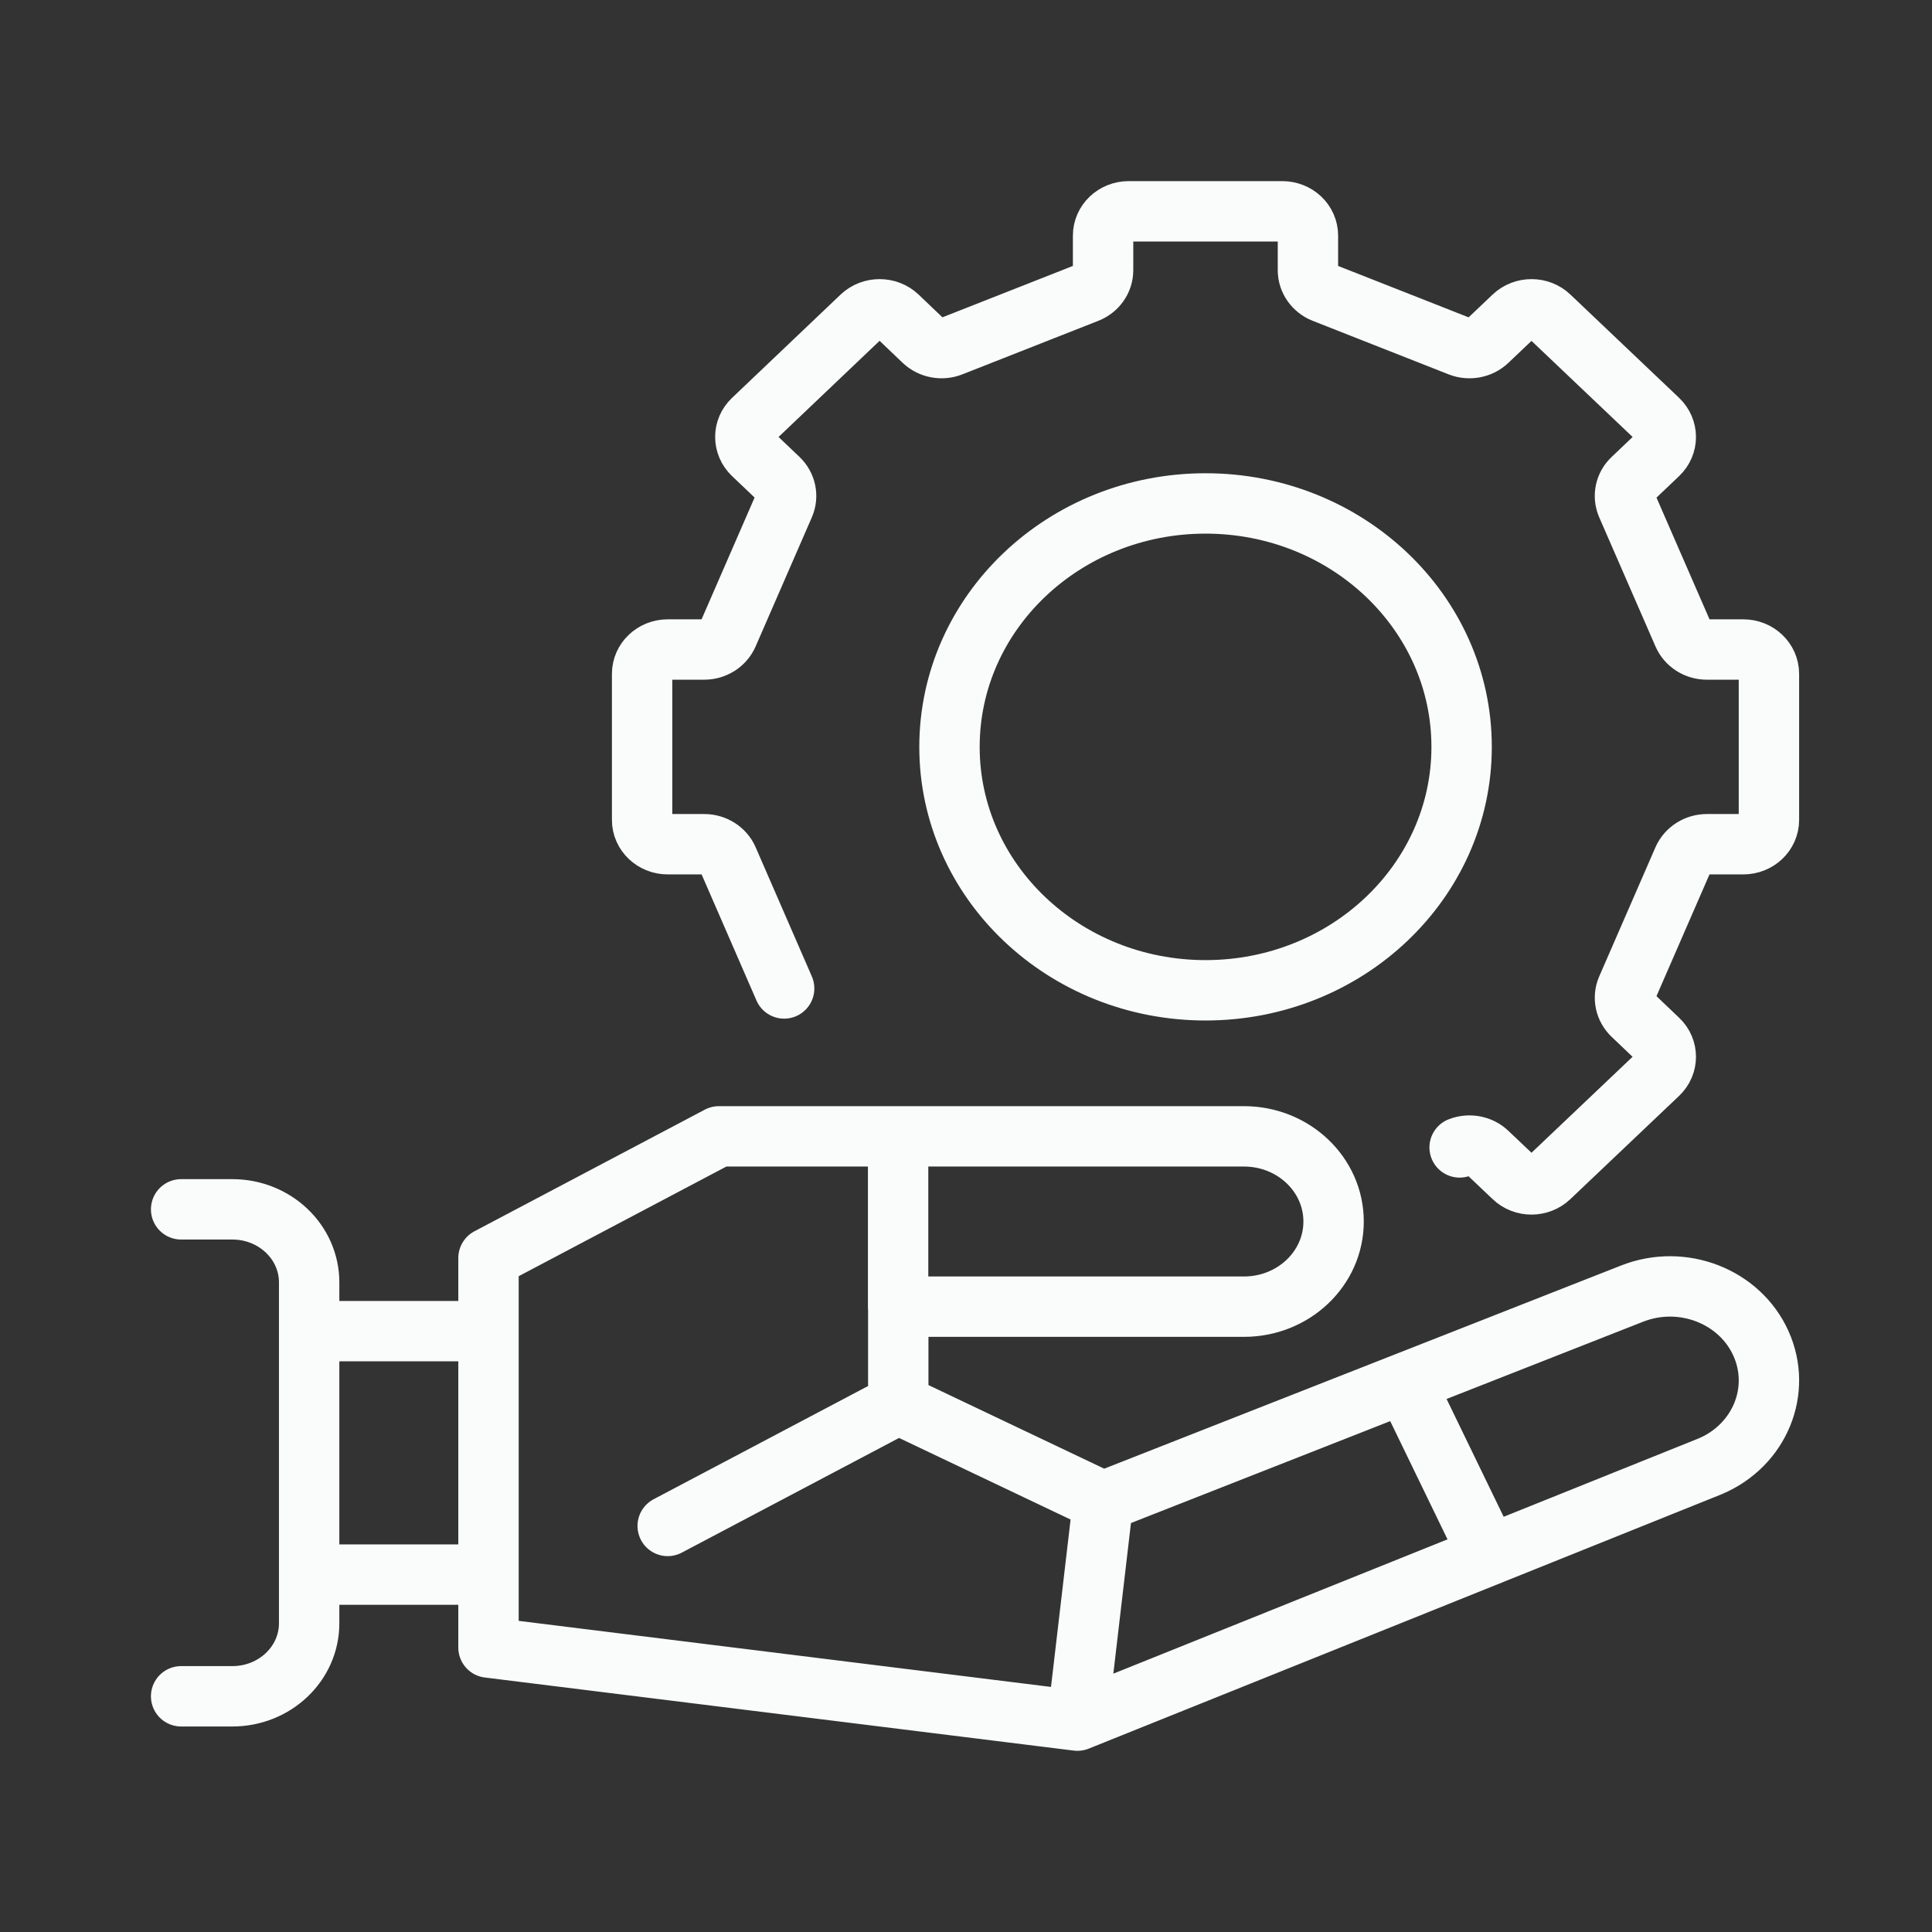<svg width="64" height="64" viewBox="0 0 64 64" fill="none" xmlns="http://www.w3.org/2000/svg">
<rect x="0" y="0" width="64" height="64" fill="#333333" stroke="none"/>
<path d="M36.541 49.741L54.07 42.851C55.728 42.2 57.627 42.936 58.333 44.502C59.037 46.065 58.294 47.876 56.658 48.571L35.692 56.998M36.541 49.741L29.756 46.514V43.285H41.208C42.846 43.285 44.177 42.023 44.177 40.464C44.177 38.906 42.846 37.643 41.208 37.643H23.815L16.182 41.673V54.577L35.692 56.998M36.541 49.741L35.692 56.998M6 40.061H7.697C9.103 40.061 10.241 41.144 10.241 42.482V53.773C10.241 55.109 9.103 56.192 7.697 56.192H6M16.18 44.096H10.241M16.18 52.161H10.241M29.751 37.646V43.29M46.549 45.808L49.319 51.523M22.118 50.549L29.756 46.517M48.352 38.01C48.671 37.886 49.037 37.954 49.278 38.185L50.135 38.998C50.462 39.314 51.001 39.314 51.331 38.998L54.934 35.577C55.264 35.262 55.264 34.752 54.934 34.439L54.08 33.625C53.837 33.395 53.762 33.048 53.893 32.744L55.757 28.464C55.891 28.163 56.199 27.966 56.544 27.966H57.75C58.217 27.966 58.598 27.607 58.598 27.163V22.322C58.598 21.875 58.217 21.516 57.75 21.516H56.544C56.199 21.516 55.891 21.321 55.757 21.015L53.893 16.738C53.762 16.437 53.834 16.087 54.08 15.859L54.934 15.046C55.264 14.73 55.264 14.223 54.934 13.905L51.331 10.481C51.004 10.168 50.467 10.168 50.135 10.481L49.278 11.295C49.037 11.525 48.671 11.596 48.352 11.47L43.851 9.697C43.536 9.573 43.327 9.277 43.327 8.952V7.806C43.327 7.359 42.948 7 42.477 7H37.389C36.92 7 36.541 7.359 36.541 7.806V8.952C36.541 9.277 36.335 9.573 36.017 9.697L31.514 11.47C31.198 11.596 30.834 11.525 30.591 11.295L29.739 10.481C29.406 10.168 28.87 10.168 28.537 10.481L24.939 13.905C24.607 14.218 24.607 14.728 24.939 15.046L25.794 15.859C26.032 16.087 26.109 16.434 25.976 16.738L24.114 21.015C23.983 21.317 23.672 21.516 23.329 21.516H22.12C21.652 21.516 21.271 21.875 21.271 22.322V27.163C21.271 27.607 21.652 27.966 22.12 27.966H23.329C23.672 27.966 23.983 28.163 24.114 28.464L25.976 32.744M39.935 32.805C44.619 32.805 48.418 29.195 48.418 24.742C48.418 20.287 44.619 16.677 39.935 16.677C35.25 16.677 31.453 20.287 31.453 24.742C31.453 29.195 35.25 32.805 39.935 32.805Z" stroke="#FAFCFC" stroke-width="2" stroke-linecap="round" stroke-linejoin="round"/>
</svg>
